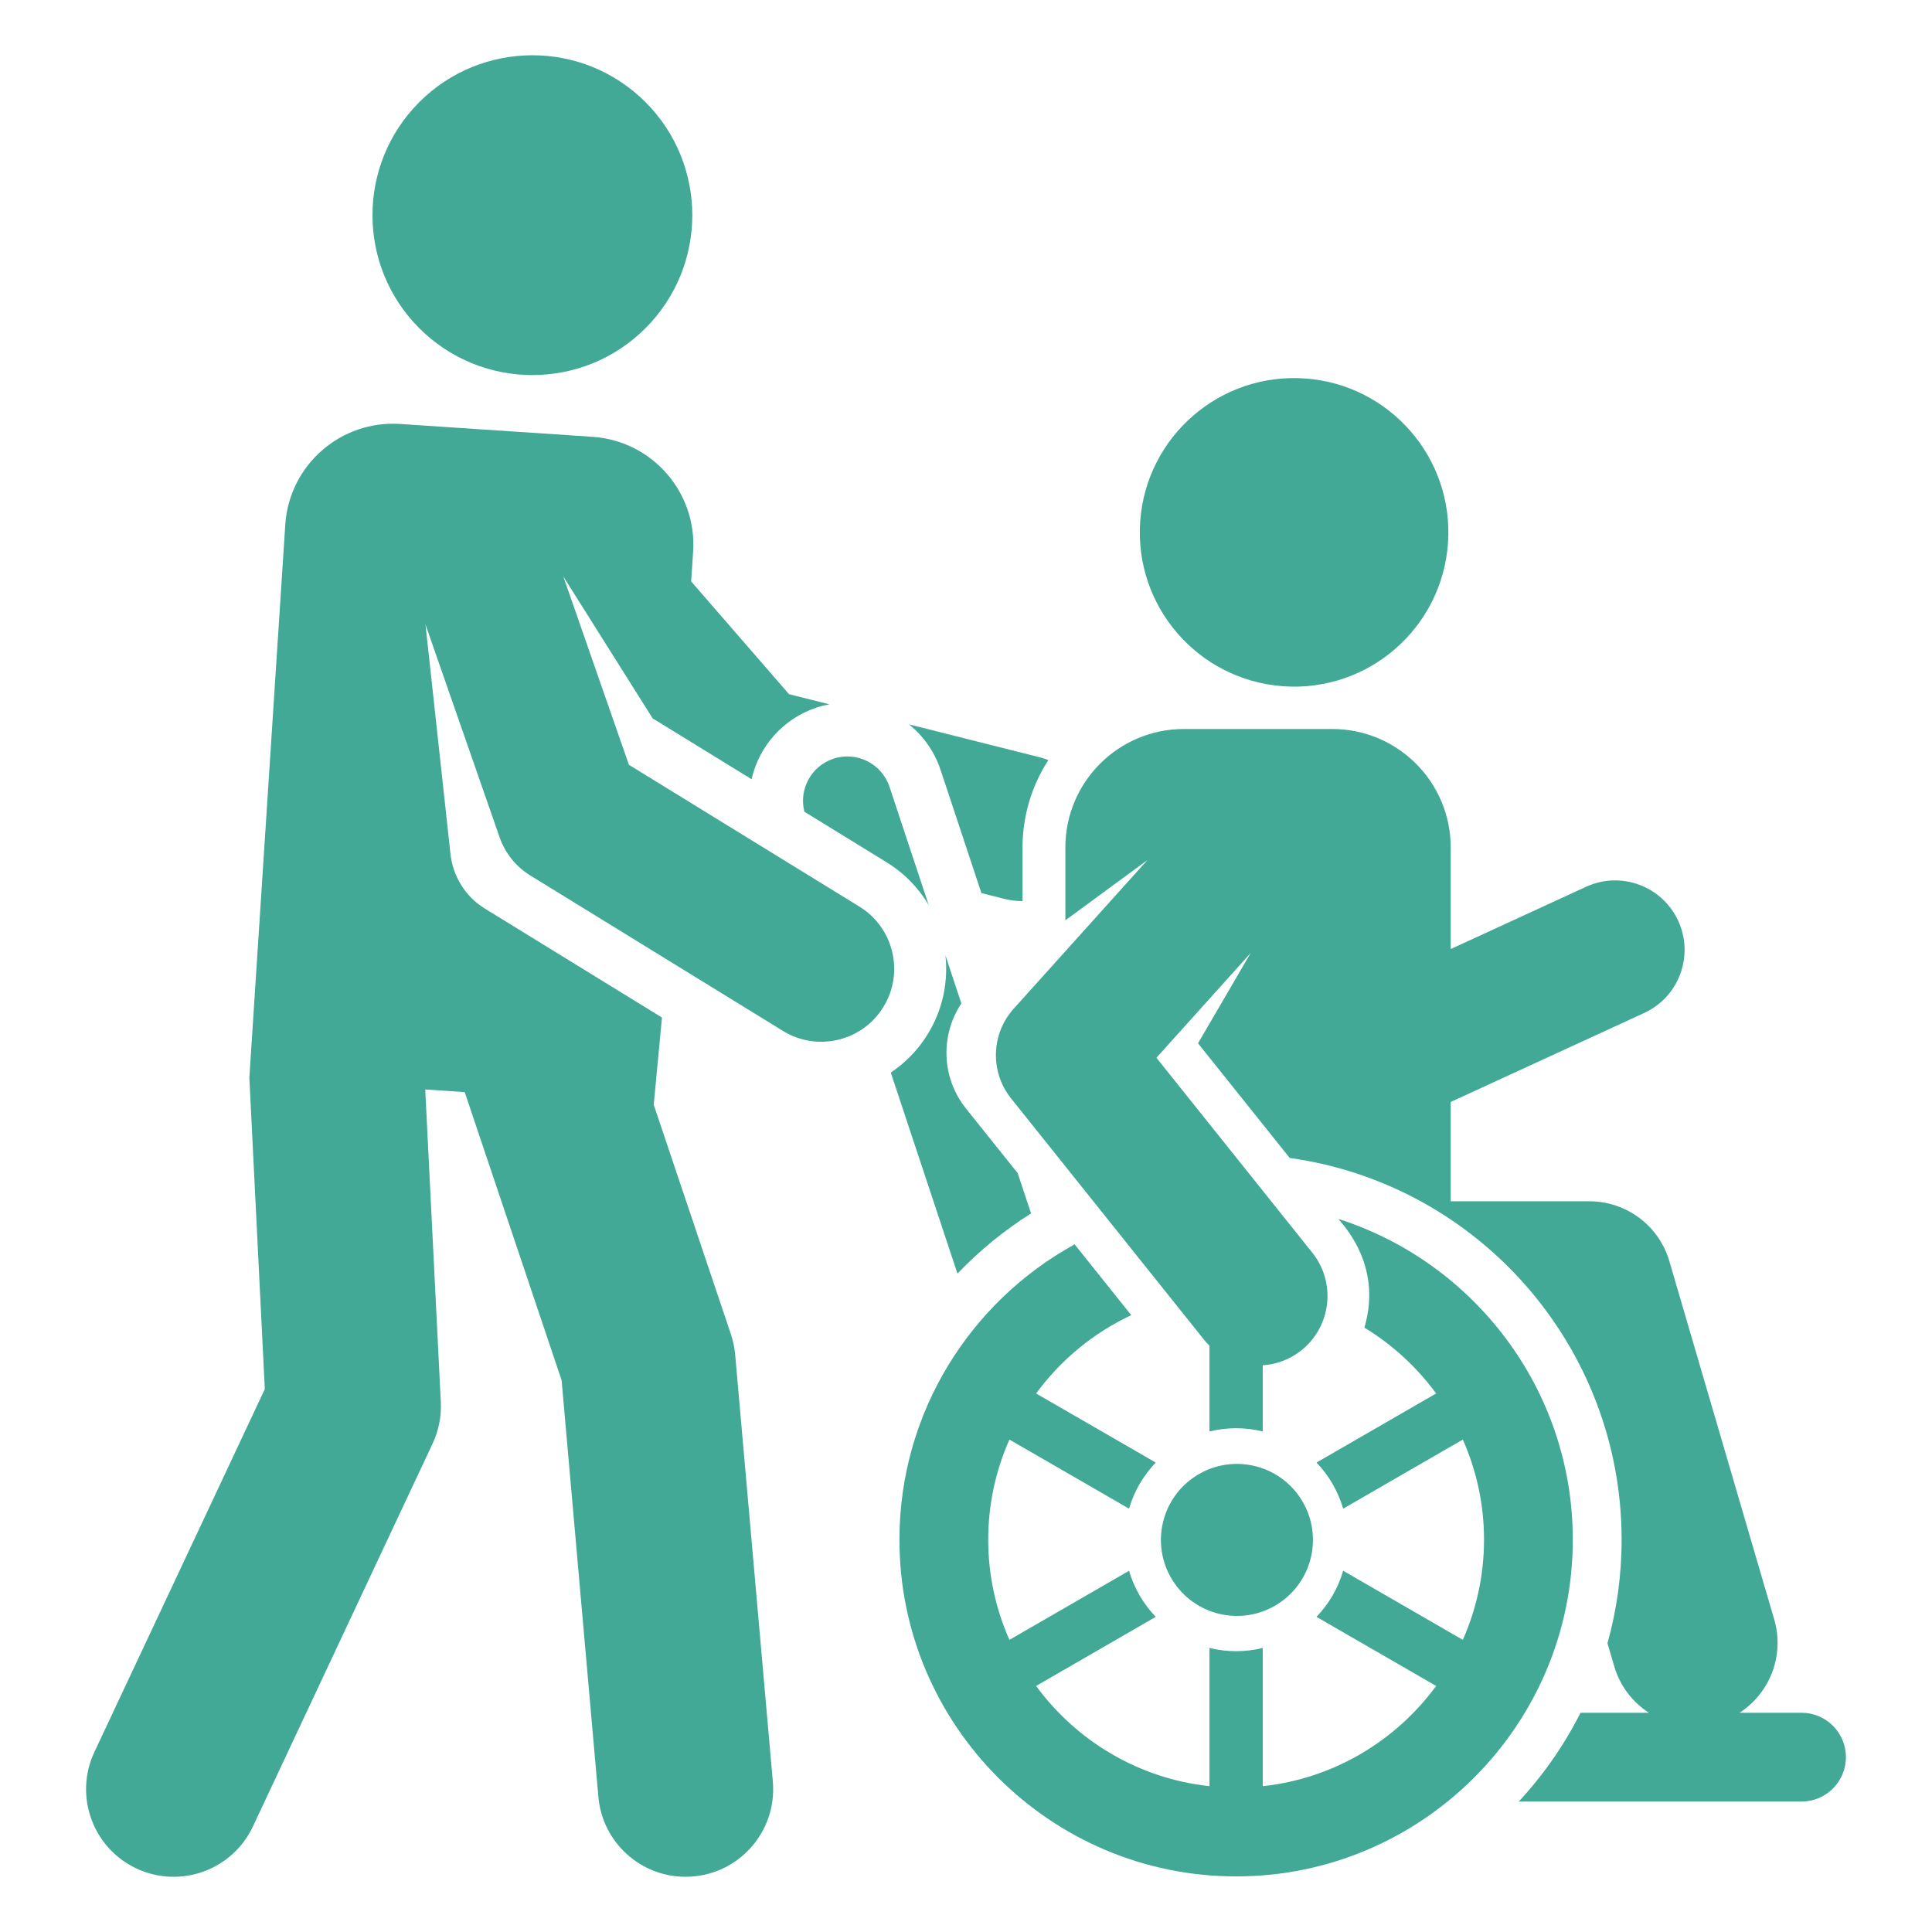 <svg width="140" height="140" viewBox="0 0 140 140" fill="none" xmlns="http://www.w3.org/2000/svg">
<g clip-path="url(#clip0_678_2534)">
<path d="M68.157 55.791L71.119 64.718L72.766 65.133C73.2 65.242 73.634 65.294 74.061 65.294C74.073 65.294 74.084 65.293 74.096 65.293V61.413C74.096 59.079 74.786 56.905 75.968 55.078C75.767 55.001 75.562 54.931 75.347 54.877L65.865 52.49C66.896 53.319 67.709 54.442 68.157 55.791Z" fill="#41A995"/>
<path d="M130.546 124.113H126.057C128.239 122.698 129.334 119.972 128.566 117.348L120.969 91.394C120.216 88.819 117.855 87.05 115.172 87.05C113.191 87.05 107.104 87.05 105.124 87.05V79.853C107.696 78.67 115.394 75.129 119.141 73.405C121.666 72.243 122.772 69.254 121.61 66.728C120.448 64.203 117.459 63.097 114.933 64.259C112.807 65.237 106.951 67.931 105.124 68.772V61.413C105.124 56.67 101.279 52.826 96.537 52.826H85.788C81.045 52.826 77.201 56.67 77.201 61.413V66.69L83.145 62.325L73.459 73.091C71.811 74.922 71.731 77.677 73.27 79.601L87.231 97.059C87.361 97.222 87.499 97.373 87.644 97.515V103.729C88.263 103.577 88.909 103.495 89.574 103.495C90.239 103.495 90.885 103.577 91.504 103.729V98.935C92.493 98.869 93.473 98.513 94.306 97.847C96.477 96.11 96.83 92.943 95.093 90.772L83.799 76.649L90.629 69.058L86.813 75.602L93.456 83.909C107.15 85.822 117.509 97.589 117.509 111.573C117.509 114.172 117.151 116.688 116.484 119.076L116.971 120.742C117.395 122.188 118.313 123.354 119.486 124.113H114.531C113.344 126.466 111.833 128.63 110.057 130.546H130.545C132.322 130.546 133.762 129.105 133.762 127.329C133.762 125.553 132.323 124.113 130.546 124.113Z" fill="#41A995"/>
<path d="M92.905 49.721C92.931 49.723 92.957 49.727 92.983 49.729C99.158 50.167 104.49 45.512 104.926 39.368C105.364 33.21 100.725 27.863 94.566 27.425C88.407 26.988 83.06 31.627 82.623 37.786C82.188 43.918 86.786 49.244 92.905 49.721Z" fill="#41A995"/>
<path d="M74.714 87.929L73.746 85.012C73.404 84.585 70.508 80.964 70 80.329C68.199 78.077 68.149 74.99 69.664 72.711L68.51 69.233C68.719 71.16 68.316 73.168 67.222 74.947C66.517 76.092 65.598 77.023 64.55 77.724L69.382 92.288C70.97 90.626 72.761 89.161 74.714 87.929Z" fill="#41A995"/>
<path d="M58.289 58.82L64.253 62.489C65.552 63.288 66.576 64.362 67.3 65.589L64.457 57.019C63.897 55.333 62.076 54.42 60.391 54.979C58.779 55.514 57.877 57.2 58.289 58.82Z" fill="#41A995"/>
<path d="M96.992 88.331C97.092 88.539 100.256 91.524 98.869 96.206C100.9 97.44 102.667 99.066 104.068 100.977L95.397 105.983C96.29 106.912 96.962 108.053 97.331 109.323L106.002 104.317C106.986 106.538 107.538 108.992 107.538 111.574C107.538 114.155 106.986 116.609 106.002 118.83L97.331 113.824C96.962 115.094 96.29 116.235 95.397 117.164L104.068 122.17C101.155 126.143 96.652 128.88 91.504 129.433V119.418C90.885 119.57 90.239 119.652 89.574 119.652C88.909 119.652 88.263 119.57 87.644 119.418V129.433C82.495 128.88 77.993 126.143 75.08 122.17L83.75 117.164C82.858 116.235 82.185 115.094 81.816 113.824L73.146 118.83C72.161 116.609 71.61 114.155 71.61 111.574C71.61 108.992 72.161 106.538 73.146 104.317L81.816 109.323C82.185 108.053 82.858 106.912 83.75 105.983L75.08 100.977C76.857 98.552 79.227 96.59 81.974 95.301L77.872 90.171C70.313 94.321 65.177 102.359 65.177 111.573C65.177 125.026 76.121 135.971 89.574 135.971C103.026 135.971 113.971 125.026 113.971 111.573C113.971 100.707 106.829 91.478 96.992 88.331Z" fill="#41A995"/>
<path d="M92.529 116.273C95.116 114.674 95.917 111.28 94.318 108.692C92.719 106.105 89.324 105.304 86.737 106.903C84.149 108.502 83.348 111.897 84.948 114.484C86.547 117.072 89.941 117.873 92.529 116.273Z" fill="#41A995"/>
<path d="M62.279 65.698L45.573 55.42L40.818 41.77L47.292 52.054L54.462 56.466C54.995 54.115 56.709 52.093 59.163 51.278C59.473 51.175 59.785 51.097 60.097 51.038L57.176 50.303L50.083 42.132L50.226 39.987C50.514 35.673 47.251 31.942 42.937 31.654L29.007 30.723C24.693 30.434 20.962 33.697 20.673 38.011L18.069 78.094C18.069 78.094 18.825 93.314 19.19 100.659L6.828 126.984C5.353 130.163 6.736 133.936 9.915 135.41C13.093 136.884 16.866 135.502 18.341 132.323L31.362 104.577C31.795 103.644 31.994 102.619 31.943 101.592L30.814 78.947L33.675 79.138L40.696 100.018L43.361 130.205C43.649 133.509 46.419 135.999 49.675 135.999C53.423 135.999 56.325 132.792 56.003 129.101L53.273 98.16C53.229 97.66 53.126 97.166 52.966 96.69L47.372 80.054L47.969 73.735C44.291 71.472 39.363 68.441 35.123 65.832C33.691 64.951 32.825 63.467 32.647 61.916L30.831 45.248L36.205 60.677C36.605 61.827 37.391 62.803 38.428 63.441L56.738 74.706C59.215 76.23 62.476 75.471 64.012 72.973C65.543 70.485 64.767 67.229 62.279 65.698Z" fill="#41A995"/>
<path d="M46.772 23.785C51.297 19.26 51.297 11.924 46.772 7.399C42.247 2.873 34.91 2.873 30.385 7.399C25.86 11.924 25.86 19.26 30.385 23.785C34.91 28.311 42.247 28.311 46.772 23.785Z" fill="#41A995"/>
</g>
<defs>
<clipPath id="clip0_678_2534">
<rect width="132" height="132" fill="white" transform="translate(4 4)"/>
</clipPath>
</defs>
</svg>
